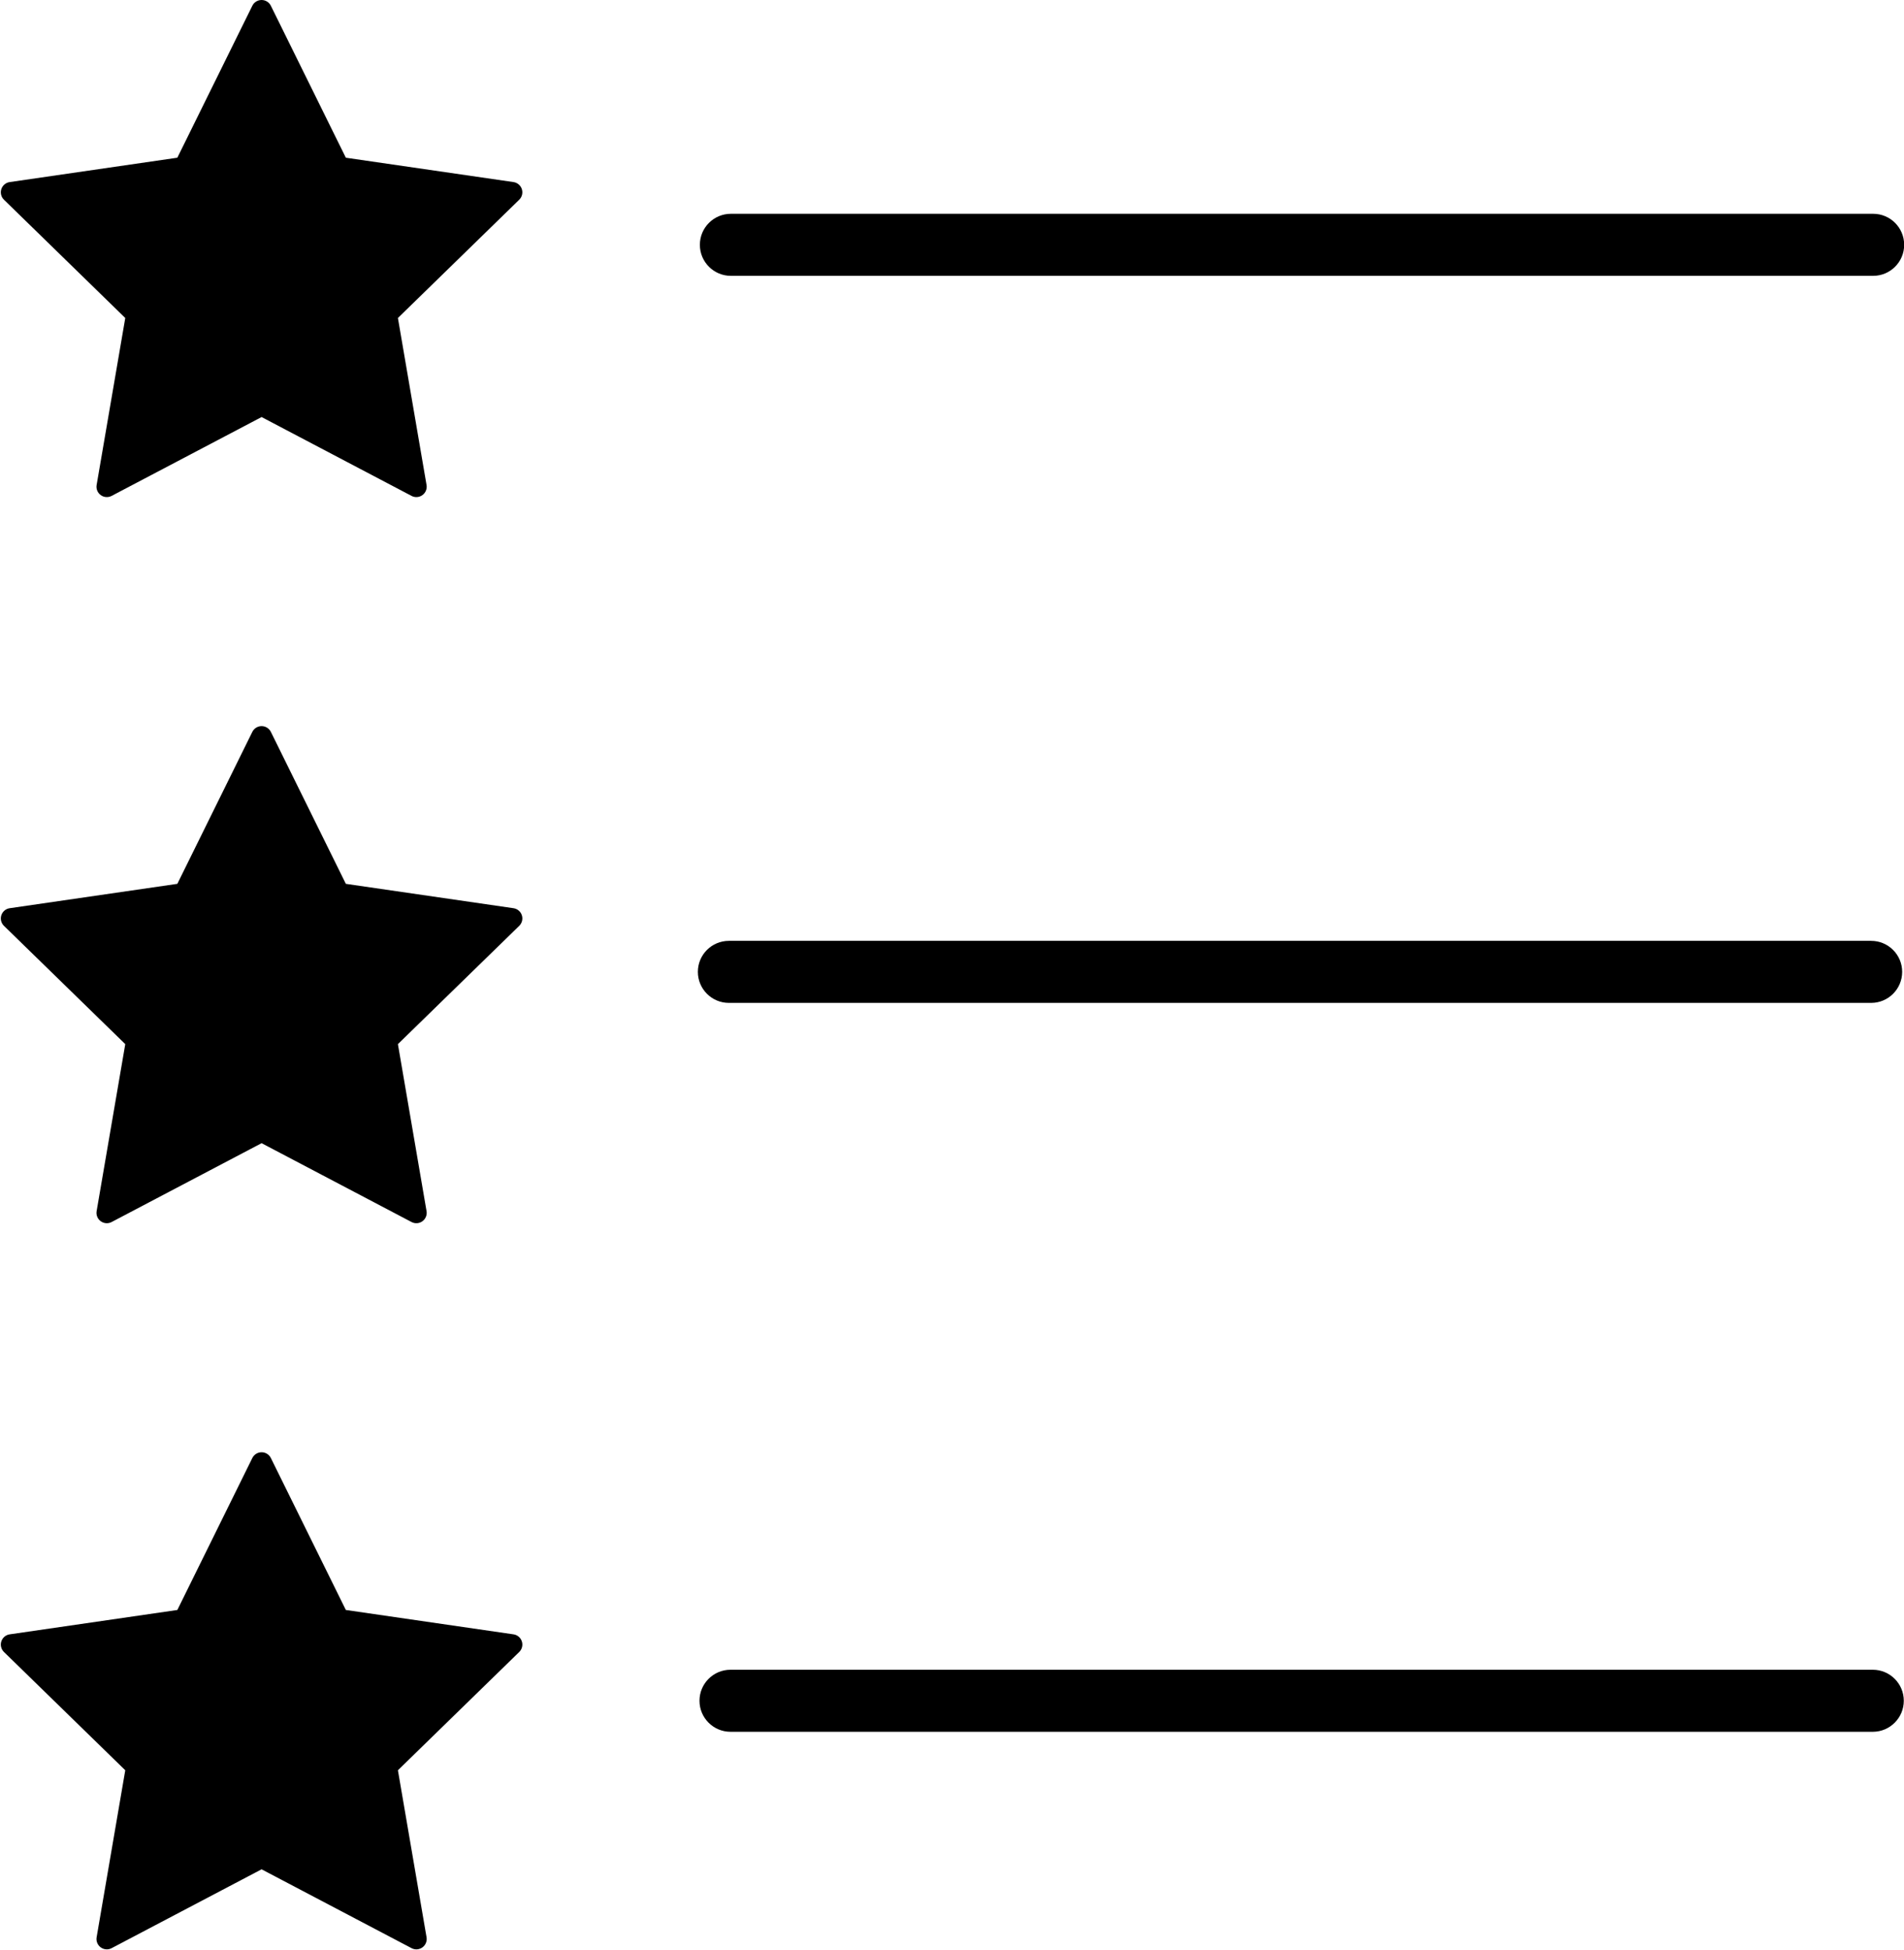 <?xml version="1.0" encoding="UTF-8"?><svg xmlns="http://www.w3.org/2000/svg" xmlns:xlink="http://www.w3.org/1999/xlink" height="471.4" preserveAspectRatio="xMidYMid meet" version="1.0" viewBox="-0.2 0.0 460.4 471.4" width="460.4" zoomAndPan="magnify"><g id="change1_1"><path d="M100.478,120.18c-0.397,0-0.797-0.095-1.163-0.287l-36.261-19.064 L26.793,119.893c-0.843,0.443-1.863,0.368-2.633-0.19 c-0.77-0.559-1.156-1.507-0.995-2.445l6.925-40.377L0.755,48.285 c-0.681-0.664-0.927-1.658-0.632-2.562c0.294-0.905,1.076-1.565,2.018-1.702 l40.541-5.891L60.813,1.394C61.233,0.541,62.103,0,63.054,0l0,0 c0.952,0,1.821,0.54,2.242,1.394l18.13,36.736l40.541,5.891 c0.942,0.137,1.724,0.796,2.018,1.702c0.294,0.905,0.049,1.898-0.632,2.562 L96.017,76.88l6.925,40.378c0.161,0.938-0.225,1.886-0.995,2.445 C101.512,120.019,100.997,120.18,100.478,120.18z M25.63,295.736 c-0.519,0-1.034-0.161-1.47-0.478c-0.77-0.56-1.156-1.507-0.995-2.445 L30.091,252.438L0.755,223.841c-0.681-0.664-0.927-1.658-0.632-2.562 c0.294-0.905,1.076-1.565,2.018-1.702l40.541-5.891l18.131-36.736 c0.421-0.853,1.29-1.394,2.242-1.394l0,0c0.952,0,1.821,0.54,2.242,1.394 l18.13,36.736l40.541,5.891c0.942,0.137,1.724,0.796,2.018,1.702 c0.294,0.905,0.049,1.898-0.632,2.562L96.017,252.438l6.925,40.376 c0.161,0.938-0.225,1.886-0.995,2.445c-0.77,0.559-1.789,0.633-2.633,0.19 l-36.261-19.063l-36.261,19.063C26.427,295.642,26.028,295.736,25.63,295.736z M25.63,471.293c-0.519,0-1.034-0.161-1.47-0.478 c-0.77-0.56-1.156-1.507-0.995-2.445l6.925-40.376L0.755,399.398 c-0.681-0.664-0.927-1.657-0.632-2.562c0.294-0.905,1.076-1.564,2.018-1.701 l40.541-5.892l18.131-36.736c0.421-0.854,1.29-1.394,2.242-1.394l0,0 c0.952,0,1.821,0.54,2.242,1.394l18.13,36.736l40.541,5.892 c0.942,0.137,1.724,0.796,2.018,1.701c0.294,0.905,0.049,1.898-0.632,2.562 l-29.336,28.596l6.925,40.376c0.161,0.938-0.225,1.886-0.995,2.445 c-0.77,0.558-1.789,0.633-2.633,0.19l-36.261-19.063l-36.261,19.063 C26.427,471.198,26.028,471.293,25.63,471.293z M460.239,59.189c0-4.142-3.357-7.5-7.5-7.5 H176.533c-4.142,0-7.5,3.358-7.5,7.5s3.358,7.5,7.5,7.5h276.206 C456.882,66.689,460.239,63.332,460.239,59.189z M459.756,234.968 c0-4.143-3.357-7.5-7.5-7.5h-276.207c-4.142,0-7.5,3.357-7.5,7.5s3.358,7.5,7.5,7.5h276.207 C456.398,242.468,459.756,239.11,459.756,234.968z M460.15,411.193 c0-4.143-3.357-7.5-7.5-7.5h-276.207c-4.142,0-7.5,3.357-7.5,7.5s3.358,7.5,7.5,7.5h276.207 C456.793,418.693,460.15,415.336,460.15,411.193z" fill="inherit"/></g></svg>